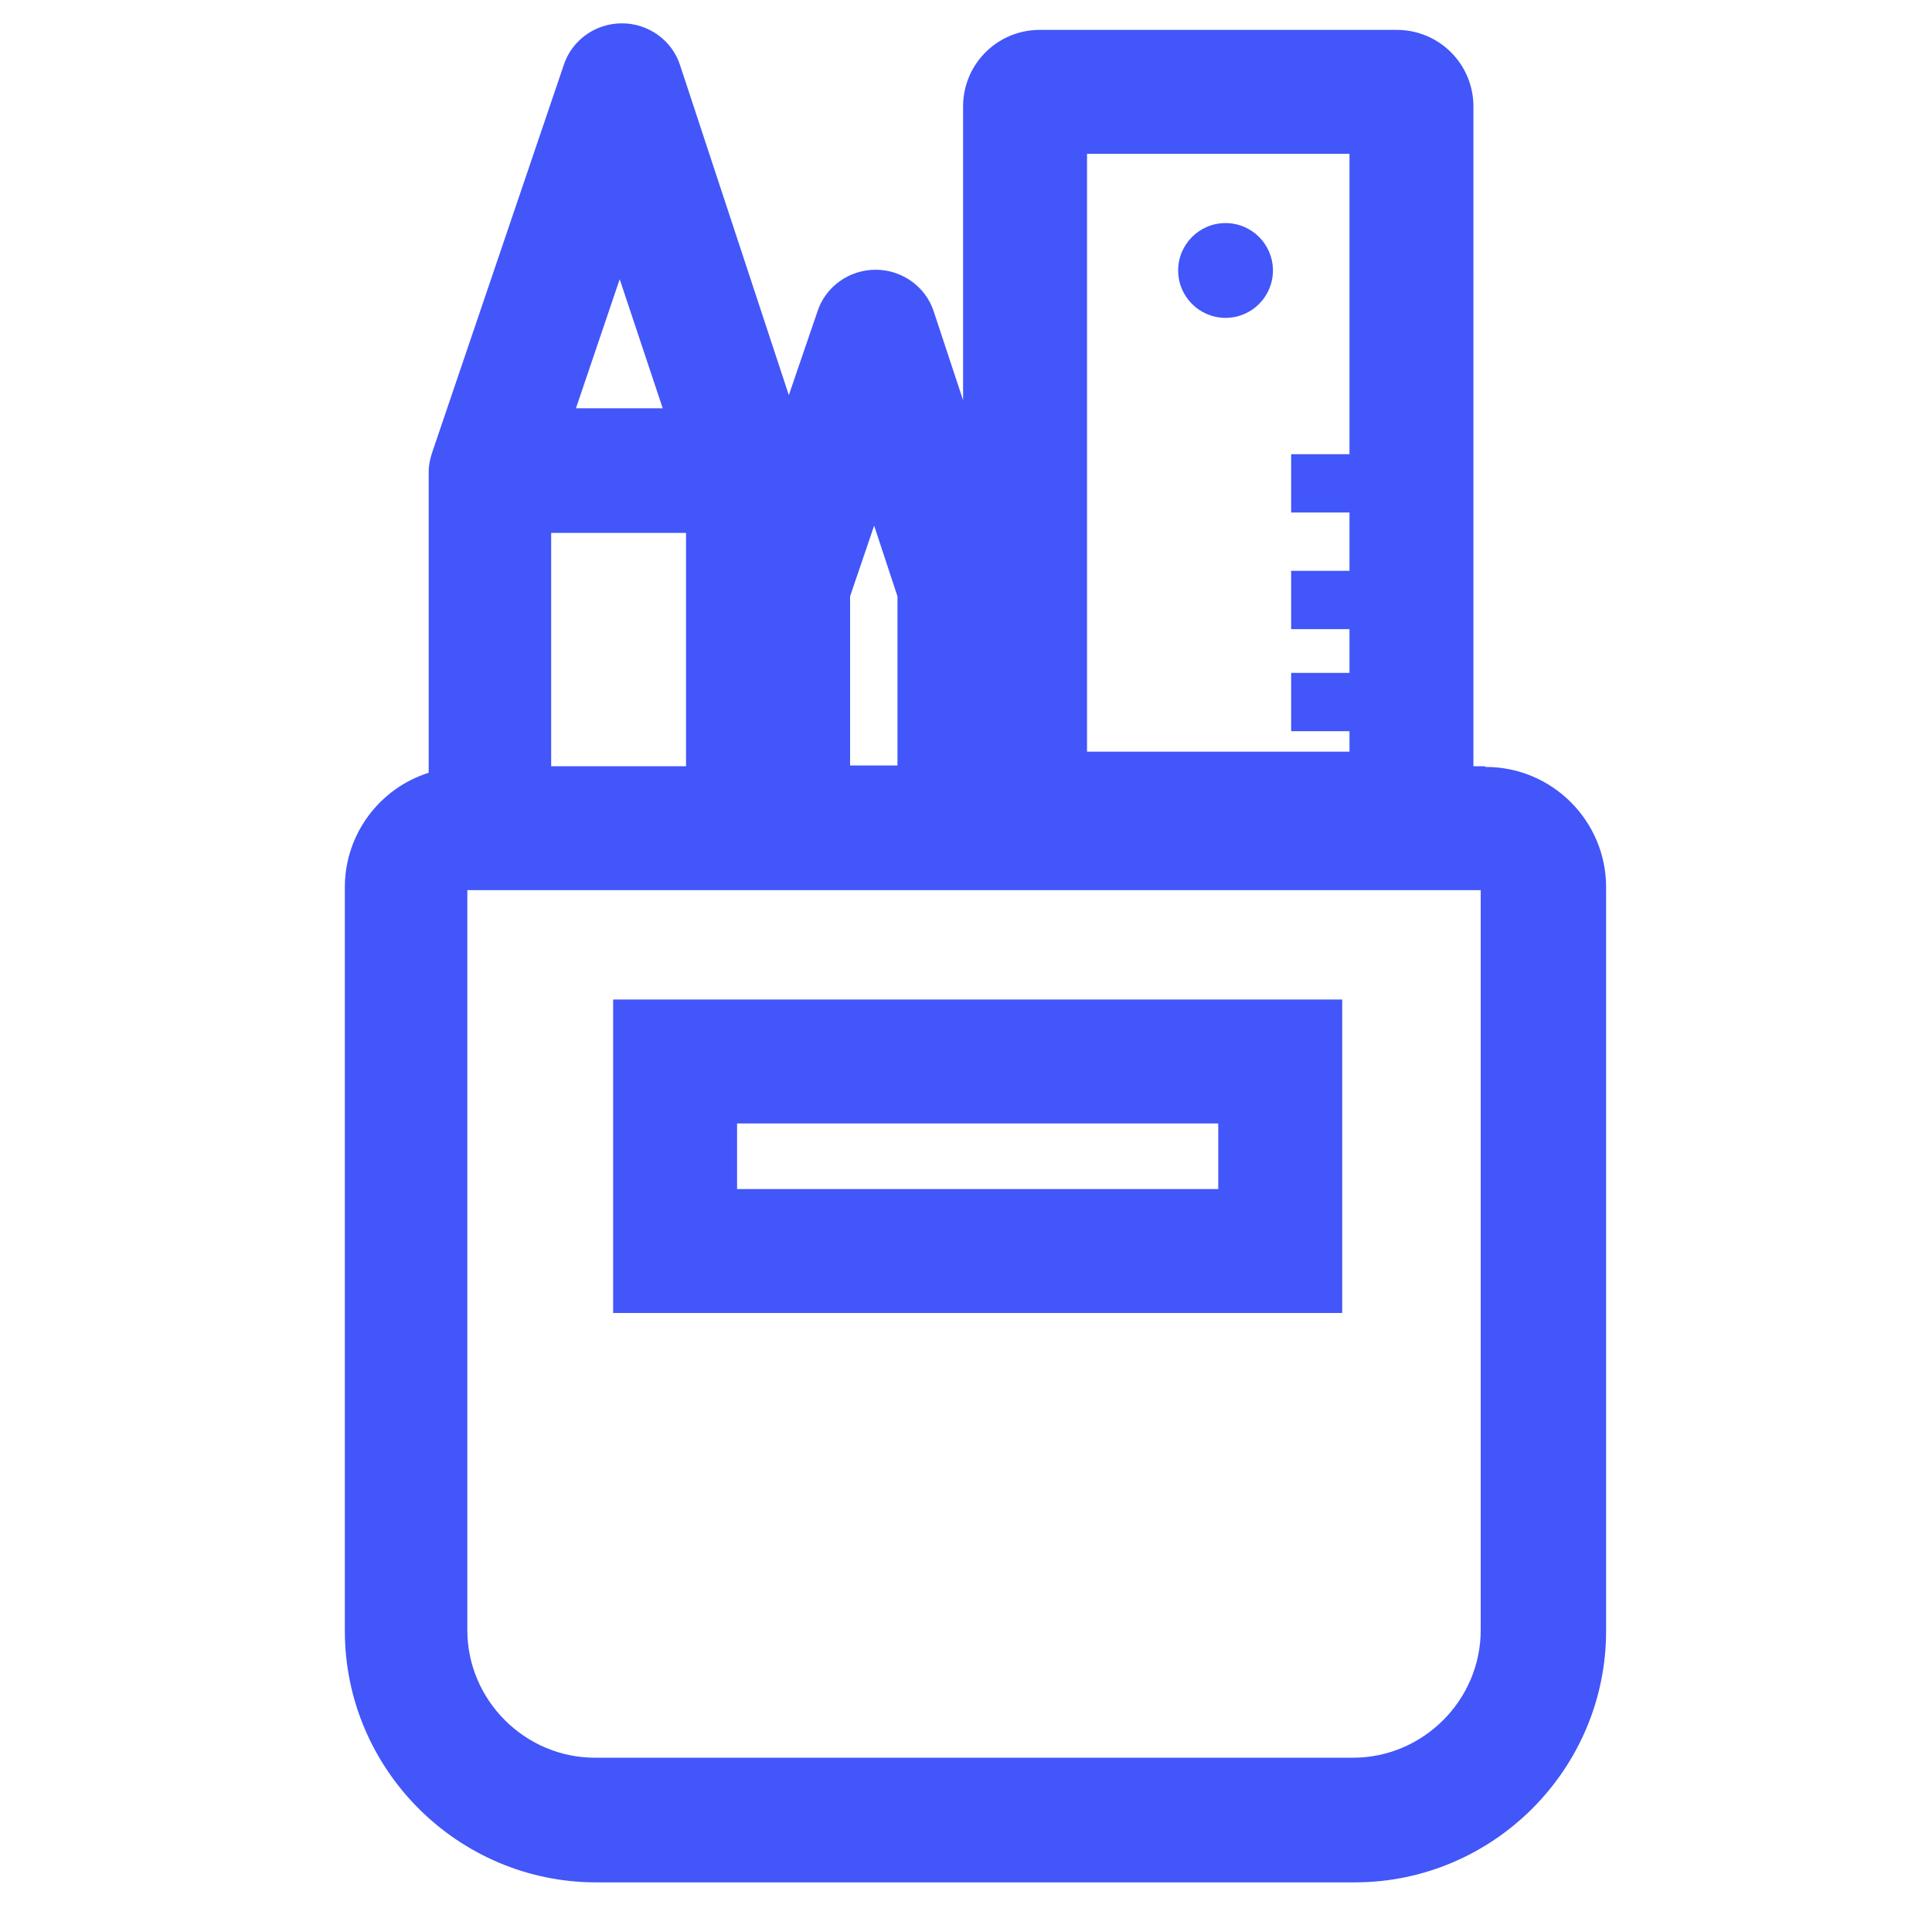 <?xml version="1.0" encoding="UTF-8"?>
<svg id="Capa_1" xmlns="http://www.w3.org/2000/svg" version="1.1" viewBox="0 0 265 264">
  <!-- Generator: Adobe Illustrator 29.1.0, SVG Export Plug-In . SVG Version: 2.1.0 Build 142)  -->
  <defs>
    <style>
      .st0 {
        fill: #4256f9;
      }
    </style>
  </defs>
  <path class="st0" d="M203.6,105.1h-1.5V14.6c0-5.8-4.7-10.5-10.5-10.5h-49c-5.8,0-10.5,4.7-10.5,10.5v40.3l-4-12.1c-1.1-3.5-4.4-5.8-8-5.8h0c-3.6,0-6.9,2.3-8,5.8l-3.9,11.4-14.9-45.2c-1.1-3.5-4.4-5.8-8-5.8h0c-3.6,0-6.9,2.3-8,5.8l-18,53c-.3.9-.5,1.8-.5,2.7v41.3c-6.7,2.1-11.5,8.4-11.5,15.7v102c0,19,15.5,34.5,34.5,34.5h104c19,0,34.5-15.5,34.5-34.5v-102c0-9.1-7.4-16.5-16.5-16.5ZM149.1,21.1h36v41.2h-8v8h8v8h-8v8h8v6h-8v8h8v2.8h-36V21.1ZM119.9,72.1l3.2,9.7v23.2h-6.5v-23.2l3.3-9.7ZM94.1,73.1v32h-18.5v-32h18.5ZM85,38.3l5.9,17.7h-11.9l6-17.7ZM203.1,223.6c0,9.6-7.9,17.5-17.5,17.5h-104c-9.6,0-17.5-7.9-17.5-17.5v-101.5h139v101.5Z"/>
  <path class="st0" d="M184.1,137.1h-100v43h100v-43ZM167.1,163.1h-66v-9h66v9Z"/>
  <circle class="st0" cx="168.1" cy="37.1" r="6.5"/>
</svg>